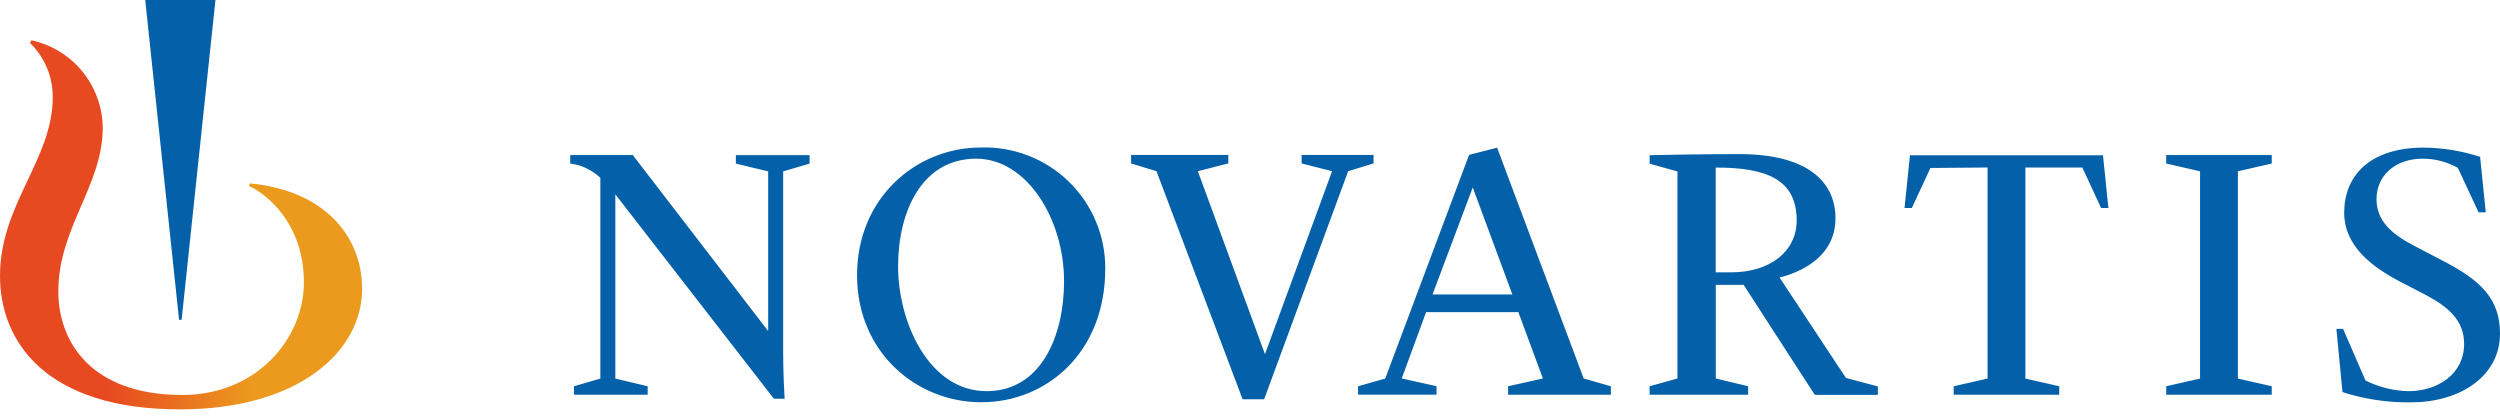 <?xml version="1.0" encoding="UTF-8"?> <svg xmlns="http://www.w3.org/2000/svg" width="185" height="31" viewBox="0 0 185 31" fill="none"><path d="M18.5 13.571L18.425 13.765C19.677 14.316 22.489 16.502 22.489 20.905C22.489 25.051 18.995 29.228 13.502 29.228C6.67 29.228 4.315 25.232 4.315 21.562C4.315 16.859 7.603 13.728 7.603 9.444C7.585 7.929 7.054 6.465 6.096 5.291C5.138 4.117 3.81 3.303 2.33 2.981L2.217 3.175C2.754 3.696 3.18 4.32 3.469 5.01C3.759 5.7 3.906 6.441 3.902 7.189C3.902 11.818 0 15.105 0 20.416C0 25.308 3.419 30.293 13.321 30.293C22.145 30.293 26.798 25.971 26.798 21.375C26.792 17.429 23.967 14.091 18.5 13.571Z" fill="url(#paint0_linear_1580_32333)"></path><path d="M57.265 29.503L45.535 14.379V28.013L47.928 28.583V29.209H42.473V28.583L44.427 28.013V13.158C43.951 12.715 43.379 12.389 42.755 12.206C42.517 12.156 42.197 12.1 42.197 12.1V11.473H46.825L56.846 24.5V12.682L54.453 12.106V11.479H59.908V12.106L57.954 12.682V26.203C57.954 27.456 58.042 29.278 58.061 29.51L57.265 29.503ZM81.79 19.872C81.79 26.134 77.406 29.767 72.615 29.767C67.824 29.767 63.422 26.084 63.422 20.36C63.422 14.636 67.805 10.916 72.571 10.916C73.771 10.876 74.966 11.079 76.086 11.512C77.205 11.945 78.226 12.6 79.087 13.436C79.947 14.273 80.63 15.275 81.095 16.382C81.559 17.488 81.796 18.677 81.79 19.878V19.872ZM78.74 20.811C78.74 16.208 75.985 11.742 72.24 11.742C68.256 11.742 66.459 15.594 66.459 19.715C66.459 23.836 68.732 28.946 73.01 28.946C77.03 28.946 78.74 24.875 78.74 20.811ZM85.579 12.669L83.7 12.093V11.467H90.896V12.093L88.641 12.669L93.608 26.209L98.574 12.669L96.32 12.093V11.467H101.643V12.093L99.764 12.669L93.545 29.547H91.954L85.579 12.669ZM128.103 20.153H126.963V12.4C130.72 12.4 132.956 13.264 132.956 16.333C132.937 18.613 130.984 20.153 128.103 20.153ZM160.299 28.583L162.804 28.013V12.676L160.299 12.1V11.473H168.109V12.1L165.604 12.676V28.013L168.109 28.583V29.209H160.299V28.583ZM172.893 24.337H173.388L175.048 28.157C176.034 28.653 177.119 28.922 178.223 28.946C180.377 28.946 182.344 27.694 182.344 25.452C182.344 23.748 181.242 22.734 179.457 21.8L177.691 20.886C175.58 19.79 173.47 18.237 173.47 15.738C173.47 13.02 175.348 10.922 179.369 10.922C180.782 10.937 182.184 11.167 183.527 11.605L183.947 15.713H183.415L181.88 12.419C181.086 11.975 180.191 11.742 179.281 11.742C177.246 11.742 175.862 12.995 175.862 14.73C175.862 16.302 176.908 17.291 178.699 18.218L180.791 19.308C183.646 20.786 184.999 22.157 184.999 24.694C184.999 27.825 182.062 29.773 178.411 29.773C176.692 29.799 174.98 29.543 173.344 29.015L172.893 24.337ZM100.497 28.583L102.507 28.013L108.713 11.461L110.786 10.928L117.193 28.007L119.203 28.583V29.209H111.6V28.583L114.174 28.007L112.358 23.097H105.532L103.728 28.007L106.302 28.577V29.203H100.497V28.583ZM106.008 21.788H111.914L108.983 13.872L106.008 21.788ZM131.685 20.535C132.311 20.379 135.825 19.483 135.825 16.151C135.825 13.477 133.777 11.404 128.729 11.404C125.598 11.404 122.466 11.473 122.072 11.486V12.112L124.132 12.688V28.007L122.072 28.583V29.209H129.361V28.583L126.969 28.007V21.08H129.03L134.296 29.222H138.962V28.595L136.601 27.969L131.685 20.535ZM147.079 12.394V28.013L144.574 28.583V29.209H152.383V28.583L149.878 28.013V12.4H154.093L155.483 15.394H156.022L155.621 11.492H141.336L140.935 15.394H141.474L142.851 12.431L147.079 12.394ZM13.439 23.667L15.944 0H10.746L13.251 23.667H13.439Z" fill="#0460A9"></path><defs><linearGradient id="paint0_linear_1580_32333" x1="-0.006" y1="16.634" x2="26.792" y2="16.634" gradientUnits="userSpaceOnUse"><stop offset="0.3" stop-color="#E74A21"></stop><stop offset="0.7" stop-color="#EC9A1E"></stop></linearGradient></defs></svg> 